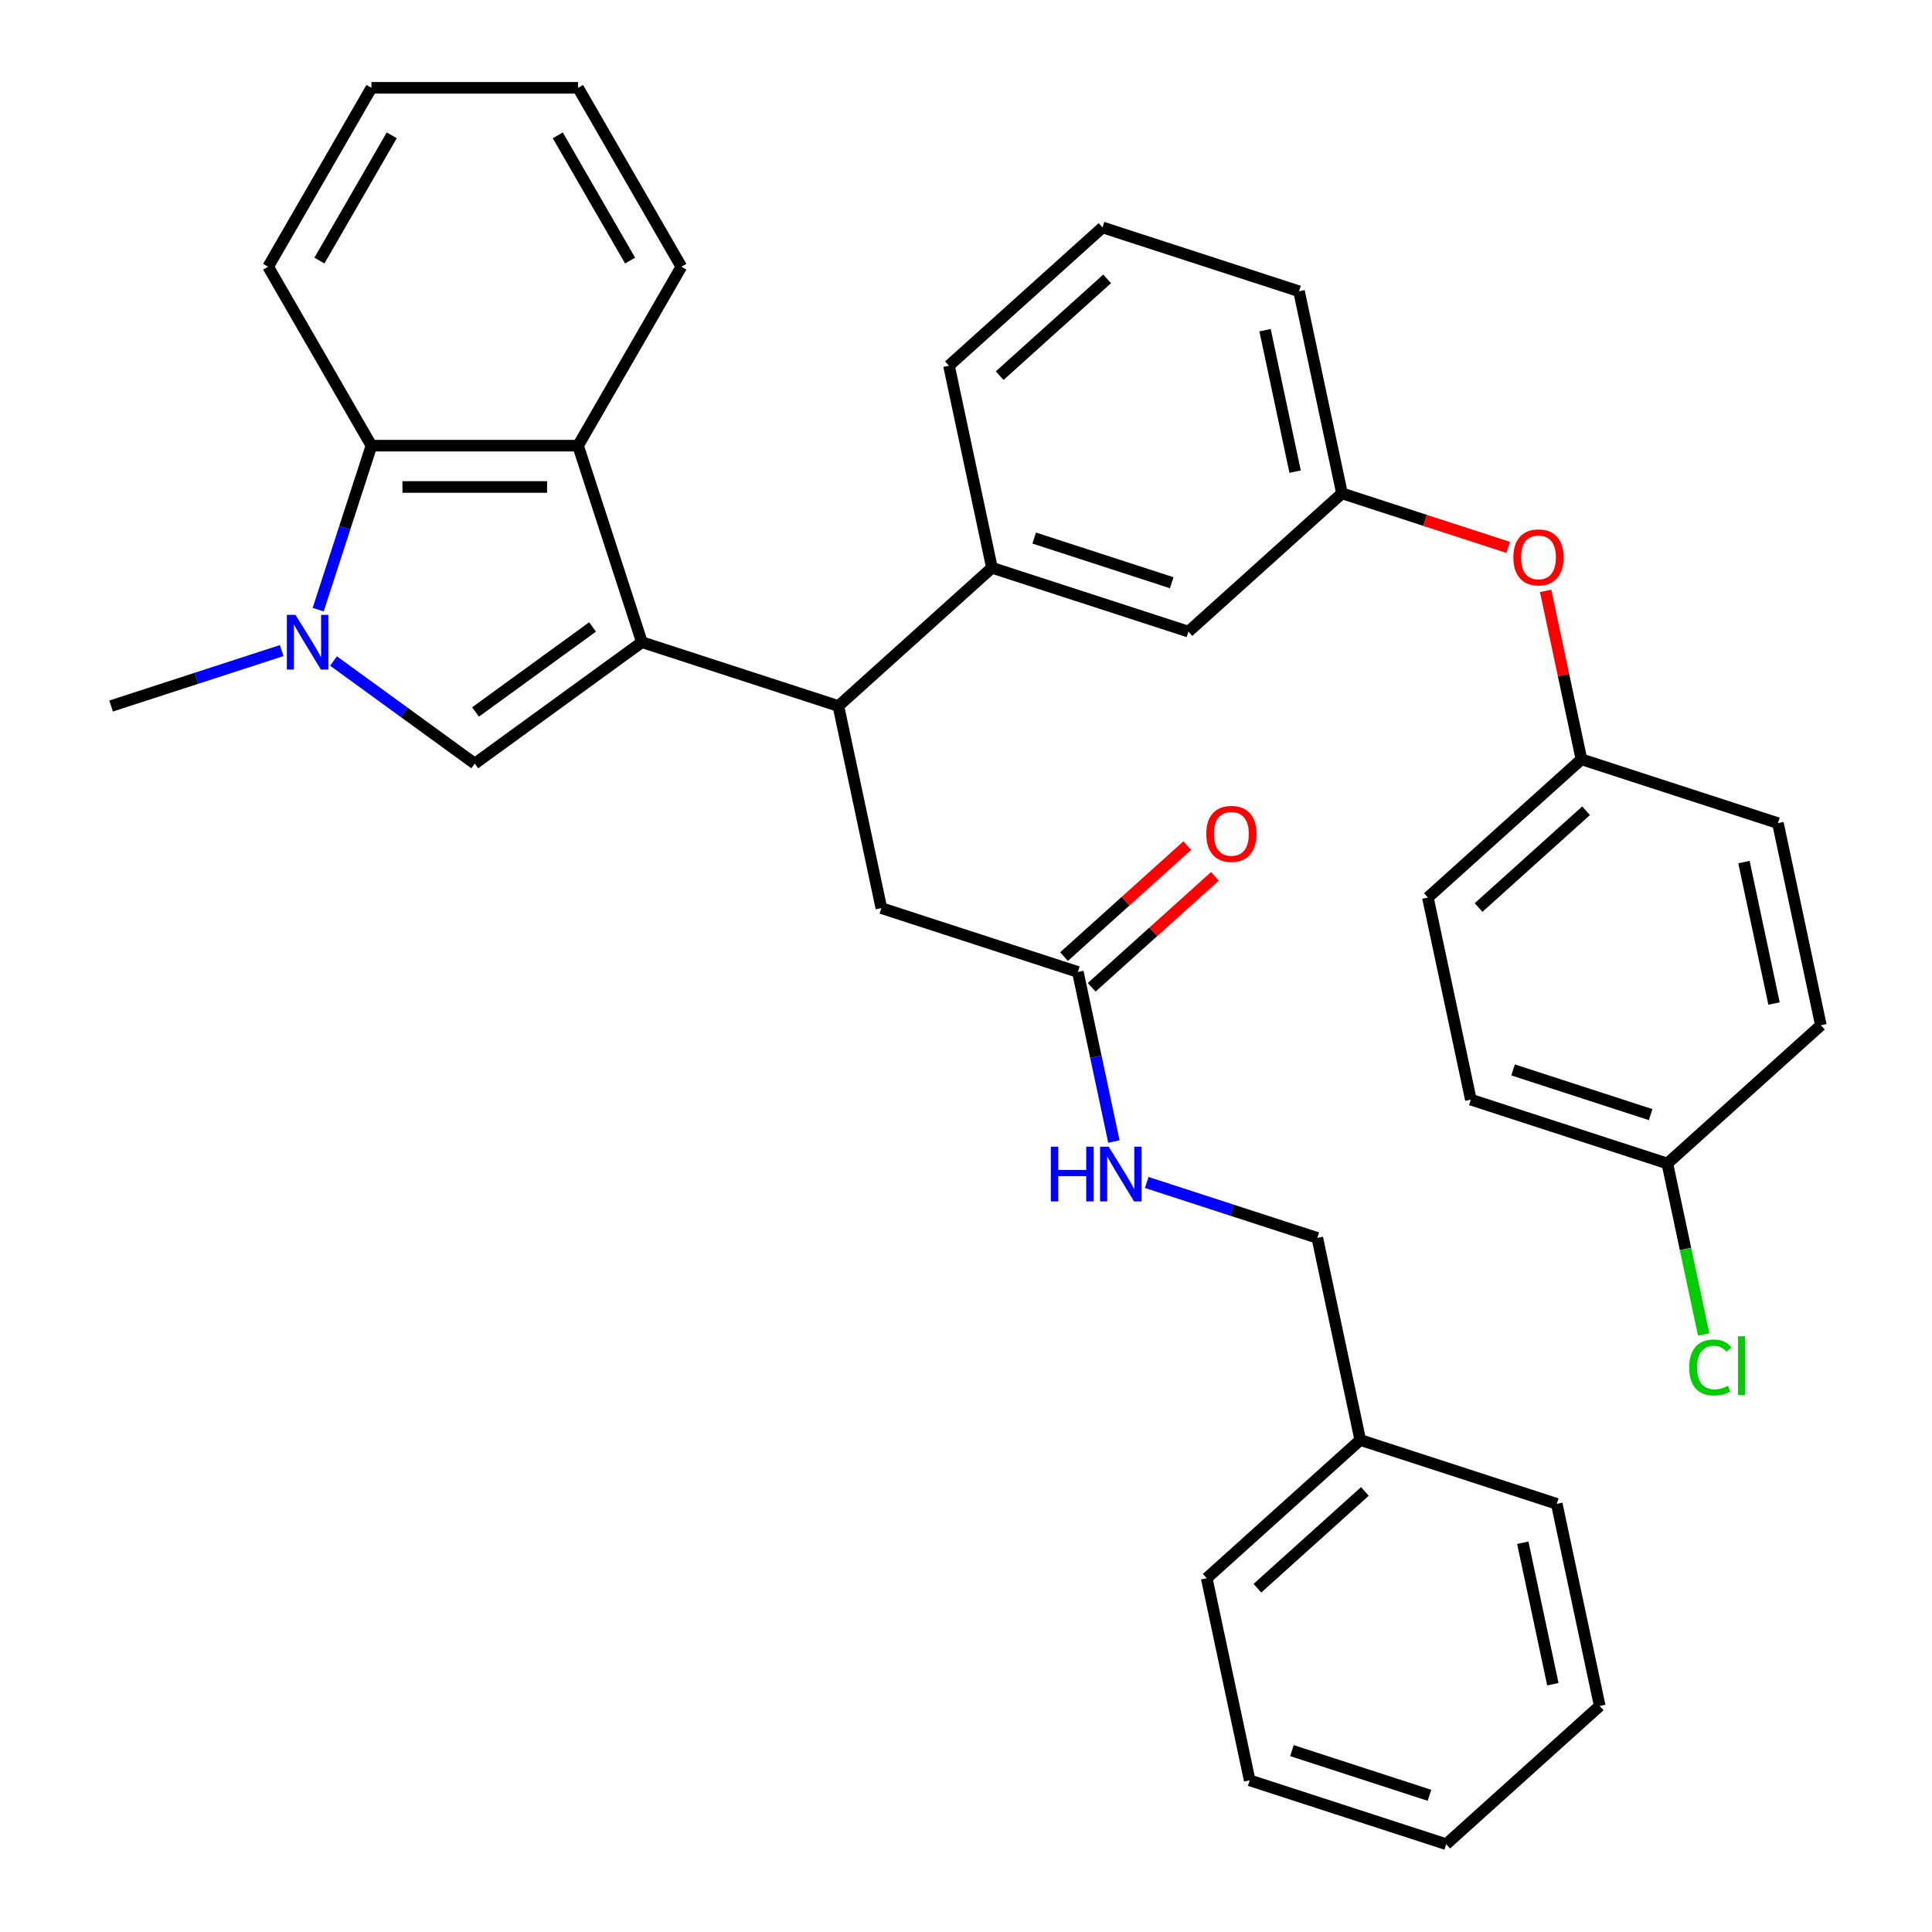 <?xml version='1.0' encoding='iso-8859-1'?>
<svg version='1.1' baseProfile='full'
              xmlns='http://www.w3.org/2000/svg'
                      xmlns:rdkit='http://www.rdkit.org/xml'
                      xmlns:xlink='http://www.w3.org/1999/xlink'
                  xml:space='preserve'
width='1000px' height='1000px' viewBox='0 0 1000 1000'>
<!-- END OF HEADER -->
<rect style='opacity:1.0;fill:#FFFFFF;stroke:none' width='1000' height='1000' x='0' y='0'> </rect>
<path class='bond-0' d='M 332.25,332.388 L 245.734,395.246' style='fill:none;fill-rule:evenodd;stroke:#000000;stroke-width:6px;stroke-linecap:butt;stroke-linejoin:miter;stroke-opacity:1' />
<path class='bond-0' d='M 306.701,324.513 L 246.14,368.514' style='fill:none;fill-rule:evenodd;stroke:#000000;stroke-width:6px;stroke-linecap:butt;stroke-linejoin:miter;stroke-opacity:1' />
<path class='bond-1' d='M 332.25,332.388 L 299.204,230.681' style='fill:none;fill-rule:evenodd;stroke:#000000;stroke-width:6px;stroke-linecap:butt;stroke-linejoin:miter;stroke-opacity:1' />
<path class='bond-2' d='M 332.25,332.388 L 433.957,365.434' style='fill:none;fill-rule:evenodd;stroke:#000000;stroke-width:6px;stroke-linecap:butt;stroke-linejoin:miter;stroke-opacity:1' />
<path class='bond-3' d='M 245.734,395.246 L 209.182,368.689' style='fill:none;fill-rule:evenodd;stroke:#000000;stroke-width:6px;stroke-linecap:butt;stroke-linejoin:miter;stroke-opacity:1' />
<path class='bond-3' d='M 209.182,368.689 L 172.63,342.133' style='fill:none;fill-rule:evenodd;stroke:#0000FF;stroke-width:6px;stroke-linecap:butt;stroke-linejoin:miter;stroke-opacity:1' />
<path class='bond-4' d='M 145.803,336.746 L 101.657,351.09' style='fill:none;fill-rule:evenodd;stroke:#0000FF;stroke-width:6px;stroke-linecap:butt;stroke-linejoin:miter;stroke-opacity:1' />
<path class='bond-4' d='M 101.657,351.09 L 57.51,365.434' style='fill:none;fill-rule:evenodd;stroke:#000000;stroke-width:6px;stroke-linecap:butt;stroke-linejoin:miter;stroke-opacity:1' />
<path class='bond-5' d='M 164.686,315.554 L 178.475,273.118' style='fill:none;fill-rule:evenodd;stroke:#0000FF;stroke-width:6px;stroke-linecap:butt;stroke-linejoin:miter;stroke-opacity:1' />
<path class='bond-5' d='M 178.475,273.118 L 192.263,230.681' style='fill:none;fill-rule:evenodd;stroke:#000000;stroke-width:6px;stroke-linecap:butt;stroke-linejoin:miter;stroke-opacity:1' />
<path class='bond-6' d='M 299.204,230.681 L 192.263,230.681' style='fill:none;fill-rule:evenodd;stroke:#000000;stroke-width:6px;stroke-linecap:butt;stroke-linejoin:miter;stroke-opacity:1' />
<path class='bond-6' d='M 283.163,252.069 L 208.304,252.069' style='fill:none;fill-rule:evenodd;stroke:#000000;stroke-width:6px;stroke-linecap:butt;stroke-linejoin:miter;stroke-opacity:1' />
<path class='bond-7' d='M 299.204,230.681 L 352.674,138.068' style='fill:none;fill-rule:evenodd;stroke:#000000;stroke-width:6px;stroke-linecap:butt;stroke-linejoin:miter;stroke-opacity:1' />
<path class='bond-8' d='M 433.957,365.434 L 513.429,293.877' style='fill:none;fill-rule:evenodd;stroke:#000000;stroke-width:6px;stroke-linecap:butt;stroke-linejoin:miter;stroke-opacity:1' />
<path class='bond-9' d='M 433.957,365.434 L 456.191,470.038' style='fill:none;fill-rule:evenodd;stroke:#000000;stroke-width:6px;stroke-linecap:butt;stroke-linejoin:miter;stroke-opacity:1' />
<path class='bond-10' d='M 192.263,230.681 L 138.793,138.068' style='fill:none;fill-rule:evenodd;stroke:#000000;stroke-width:6px;stroke-linecap:butt;stroke-linejoin:miter;stroke-opacity:1' />
<path class='bond-11' d='M 513.429,293.877 L 615.136,326.923' style='fill:none;fill-rule:evenodd;stroke:#000000;stroke-width:6px;stroke-linecap:butt;stroke-linejoin:miter;stroke-opacity:1' />
<path class='bond-11' d='M 535.295,278.493 L 606.489,301.625' style='fill:none;fill-rule:evenodd;stroke:#000000;stroke-width:6px;stroke-linecap:butt;stroke-linejoin:miter;stroke-opacity:1' />
<path class='bond-12' d='M 513.429,293.877 L 491.195,189.273' style='fill:none;fill-rule:evenodd;stroke:#000000;stroke-width:6px;stroke-linecap:butt;stroke-linejoin:miter;stroke-opacity:1' />
<path class='bond-13' d='M 557.898,503.084 L 456.191,470.038' style='fill:none;fill-rule:evenodd;stroke:#000000;stroke-width:6px;stroke-linecap:butt;stroke-linejoin:miter;stroke-opacity:1' />
<path class='bond-14' d='M 557.898,503.084 L 567.226,546.969' style='fill:none;fill-rule:evenodd;stroke:#000000;stroke-width:6px;stroke-linecap:butt;stroke-linejoin:miter;stroke-opacity:1' />
<path class='bond-14' d='M 567.226,546.969 L 576.554,590.854' style='fill:none;fill-rule:evenodd;stroke:#0000FF;stroke-width:6px;stroke-linecap:butt;stroke-linejoin:miter;stroke-opacity:1' />
<path class='bond-15' d='M 565.053,511.031 L 596.953,482.309' style='fill:none;fill-rule:evenodd;stroke:#000000;stroke-width:6px;stroke-linecap:butt;stroke-linejoin:miter;stroke-opacity:1' />
<path class='bond-15' d='M 596.953,482.309 L 628.852,453.587' style='fill:none;fill-rule:evenodd;stroke:#FF0000;stroke-width:6px;stroke-linecap:butt;stroke-linejoin:miter;stroke-opacity:1' />
<path class='bond-15' d='M 550.742,495.137 L 582.641,466.415' style='fill:none;fill-rule:evenodd;stroke:#000000;stroke-width:6px;stroke-linecap:butt;stroke-linejoin:miter;stroke-opacity:1' />
<path class='bond-15' d='M 582.641,466.415 L 614.541,437.692' style='fill:none;fill-rule:evenodd;stroke:#FF0000;stroke-width:6px;stroke-linecap:butt;stroke-linejoin:miter;stroke-opacity:1' />
<path class='bond-16' d='M 615.136,326.923 L 694.608,255.366' style='fill:none;fill-rule:evenodd;stroke:#000000;stroke-width:6px;stroke-linecap:butt;stroke-linejoin:miter;stroke-opacity:1' />
<path class='bond-17' d='M 593.545,612.046 L 637.692,626.39' style='fill:none;fill-rule:evenodd;stroke:#0000FF;stroke-width:6px;stroke-linecap:butt;stroke-linejoin:miter;stroke-opacity:1' />
<path class='bond-17' d='M 637.692,626.39 L 681.838,640.734' style='fill:none;fill-rule:evenodd;stroke:#000000;stroke-width:6px;stroke-linecap:butt;stroke-linejoin:miter;stroke-opacity:1' />
<path class='bond-18' d='M 694.608,255.366 L 737.625,269.343' style='fill:none;fill-rule:evenodd;stroke:#000000;stroke-width:6px;stroke-linecap:butt;stroke-linejoin:miter;stroke-opacity:1' />
<path class='bond-18' d='M 737.625,269.343 L 780.641,283.32' style='fill:none;fill-rule:evenodd;stroke:#FF0000;stroke-width:6px;stroke-linecap:butt;stroke-linejoin:miter;stroke-opacity:1' />
<path class='bond-19' d='M 694.608,255.366 L 672.374,150.762' style='fill:none;fill-rule:evenodd;stroke:#000000;stroke-width:6px;stroke-linecap:butt;stroke-linejoin:miter;stroke-opacity:1' />
<path class='bond-19' d='M 670.352,244.122 L 654.788,170.9' style='fill:none;fill-rule:evenodd;stroke:#000000;stroke-width:6px;stroke-linecap:butt;stroke-linejoin:miter;stroke-opacity:1' />
<path class='bond-20' d='M 800.02,305.846 L 809.285,349.431' style='fill:none;fill-rule:evenodd;stroke:#FF0000;stroke-width:6px;stroke-linecap:butt;stroke-linejoin:miter;stroke-opacity:1' />
<path class='bond-20' d='M 809.285,349.431 L 818.549,393.016' style='fill:none;fill-rule:evenodd;stroke:#000000;stroke-width:6px;stroke-linecap:butt;stroke-linejoin:miter;stroke-opacity:1' />
<path class='bond-21' d='M 818.549,393.016 L 920.255,426.063' style='fill:none;fill-rule:evenodd;stroke:#000000;stroke-width:6px;stroke-linecap:butt;stroke-linejoin:miter;stroke-opacity:1' />
<path class='bond-22' d='M 818.549,393.016 L 739.077,464.573' style='fill:none;fill-rule:evenodd;stroke:#000000;stroke-width:6px;stroke-linecap:butt;stroke-linejoin:miter;stroke-opacity:1' />
<path class='bond-22' d='M 820.94,419.644 L 765.309,469.734' style='fill:none;fill-rule:evenodd;stroke:#000000;stroke-width:6px;stroke-linecap:butt;stroke-linejoin:miter;stroke-opacity:1' />
<path class='bond-23' d='M 863.017,602.224 L 761.311,569.177' style='fill:none;fill-rule:evenodd;stroke:#000000;stroke-width:6px;stroke-linecap:butt;stroke-linejoin:miter;stroke-opacity:1' />
<path class='bond-23' d='M 854.371,576.925 L 783.176,553.793' style='fill:none;fill-rule:evenodd;stroke:#000000;stroke-width:6px;stroke-linecap:butt;stroke-linejoin:miter;stroke-opacity:1' />
<path class='bond-24' d='M 863.017,602.224 L 872.42,646.459' style='fill:none;fill-rule:evenodd;stroke:#000000;stroke-width:6px;stroke-linecap:butt;stroke-linejoin:miter;stroke-opacity:1' />
<path class='bond-24' d='M 872.42,646.459 L 881.822,690.694' style='fill:none;fill-rule:evenodd;stroke:#00CC00;stroke-width:6px;stroke-linecap:butt;stroke-linejoin:miter;stroke-opacity:1' />
<path class='bond-25' d='M 863.017,602.224 L 942.49,530.666' style='fill:none;fill-rule:evenodd;stroke:#000000;stroke-width:6px;stroke-linecap:butt;stroke-linejoin:miter;stroke-opacity:1' />
<path class='bond-26' d='M 681.838,640.734 L 704.073,745.338' style='fill:none;fill-rule:evenodd;stroke:#000000;stroke-width:6px;stroke-linecap:butt;stroke-linejoin:miter;stroke-opacity:1' />
<path class='bond-27' d='M 352.674,138.068 L 299.204,45.455' style='fill:none;fill-rule:evenodd;stroke:#000000;stroke-width:6px;stroke-linecap:butt;stroke-linejoin:miter;stroke-opacity:1' />
<path class='bond-27' d='M 326.131,134.87 L 288.702,70.041' style='fill:none;fill-rule:evenodd;stroke:#000000;stroke-width:6px;stroke-linecap:butt;stroke-linejoin:miter;stroke-opacity:1' />
<path class='bond-28' d='M 920.255,426.063 L 942.49,530.666' style='fill:none;fill-rule:evenodd;stroke:#000000;stroke-width:6px;stroke-linecap:butt;stroke-linejoin:miter;stroke-opacity:1' />
<path class='bond-28' d='M 902.67,446.2 L 918.234,519.423' style='fill:none;fill-rule:evenodd;stroke:#000000;stroke-width:6px;stroke-linecap:butt;stroke-linejoin:miter;stroke-opacity:1' />
<path class='bond-29' d='M 739.077,464.573 L 761.311,569.177' style='fill:none;fill-rule:evenodd;stroke:#000000;stroke-width:6px;stroke-linecap:butt;stroke-linejoin:miter;stroke-opacity:1' />
<path class='bond-30' d='M 704.073,745.338 L 624.6,816.895' style='fill:none;fill-rule:evenodd;stroke:#000000;stroke-width:6px;stroke-linecap:butt;stroke-linejoin:miter;stroke-opacity:1' />
<path class='bond-30' d='M 706.463,771.966 L 650.833,822.056' style='fill:none;fill-rule:evenodd;stroke:#000000;stroke-width:6px;stroke-linecap:butt;stroke-linejoin:miter;stroke-opacity:1' />
<path class='bond-31' d='M 704.073,745.338 L 805.779,778.385' style='fill:none;fill-rule:evenodd;stroke:#000000;stroke-width:6px;stroke-linecap:butt;stroke-linejoin:miter;stroke-opacity:1' />
<path class='bond-32' d='M 138.793,138.068 L 192.263,45.455' style='fill:none;fill-rule:evenodd;stroke:#000000;stroke-width:6px;stroke-linecap:butt;stroke-linejoin:miter;stroke-opacity:1' />
<path class='bond-32' d='M 165.336,134.87 L 202.765,70.041' style='fill:none;fill-rule:evenodd;stroke:#000000;stroke-width:6px;stroke-linecap:butt;stroke-linejoin:miter;stroke-opacity:1' />
<path class='bond-33' d='M 491.195,189.273 L 570.667,117.716' style='fill:none;fill-rule:evenodd;stroke:#000000;stroke-width:6px;stroke-linecap:butt;stroke-linejoin:miter;stroke-opacity:1' />
<path class='bond-33' d='M 517.427,194.434 L 573.058,144.344' style='fill:none;fill-rule:evenodd;stroke:#000000;stroke-width:6px;stroke-linecap:butt;stroke-linejoin:miter;stroke-opacity:1' />
<path class='bond-34' d='M 570.667,117.716 L 672.374,150.762' style='fill:none;fill-rule:evenodd;stroke:#000000;stroke-width:6px;stroke-linecap:butt;stroke-linejoin:miter;stroke-opacity:1' />
<path class='bond-35' d='M 624.6,816.895 L 646.834,921.499' style='fill:none;fill-rule:evenodd;stroke:#000000;stroke-width:6px;stroke-linecap:butt;stroke-linejoin:miter;stroke-opacity:1' />
<path class='bond-36' d='M 805.779,778.385 L 828.013,882.988' style='fill:none;fill-rule:evenodd;stroke:#000000;stroke-width:6px;stroke-linecap:butt;stroke-linejoin:miter;stroke-opacity:1' />
<path class='bond-36' d='M 788.194,798.522 L 803.758,871.745' style='fill:none;fill-rule:evenodd;stroke:#000000;stroke-width:6px;stroke-linecap:butt;stroke-linejoin:miter;stroke-opacity:1' />
<path class='bond-37' d='M 299.204,45.455 L 192.263,45.455' style='fill:none;fill-rule:evenodd;stroke:#000000;stroke-width:6px;stroke-linecap:butt;stroke-linejoin:miter;stroke-opacity:1' />
<path class='bond-38' d='M 828.013,882.988 L 748.541,954.545' style='fill:none;fill-rule:evenodd;stroke:#000000;stroke-width:6px;stroke-linecap:butt;stroke-linejoin:miter;stroke-opacity:1' />
<path class='bond-39' d='M 646.834,921.499 L 748.541,954.545' style='fill:none;fill-rule:evenodd;stroke:#000000;stroke-width:6px;stroke-linecap:butt;stroke-linejoin:miter;stroke-opacity:1' />
<path class='bond-39' d='M 668.7,906.115 L 739.894,929.247' style='fill:none;fill-rule:evenodd;stroke:#000000;stroke-width:6px;stroke-linecap:butt;stroke-linejoin:miter;stroke-opacity:1' />
<path  class='atom-2' d='M 152.957 318.228
L 162.237 333.228
Q 163.157 334.708, 164.637 337.388
Q 166.117 340.068, 166.197 340.228
L 166.197 318.228
L 169.957 318.228
L 169.957 346.548
L 166.077 346.548
L 156.117 330.148
Q 154.957 328.228, 153.717 326.028
Q 152.517 323.828, 152.157 323.148
L 152.157 346.548
L 148.477 346.548
L 148.477 318.228
L 152.957 318.228
' fill='#0000FF'/>
<path  class='atom-10' d='M 543.912 593.528
L 547.752 593.528
L 547.752 605.568
L 562.232 605.568
L 562.232 593.528
L 566.072 593.528
L 566.072 621.848
L 562.232 621.848
L 562.232 608.768
L 547.752 608.768
L 547.752 621.848
L 543.912 621.848
L 543.912 593.528
' fill='#0000FF'/>
<path  class='atom-10' d='M 573.872 593.528
L 583.152 608.528
Q 584.072 610.008, 585.552 612.688
Q 587.032 615.368, 587.112 615.528
L 587.112 593.528
L 590.872 593.528
L 590.872 621.848
L 586.992 621.848
L 577.032 605.448
Q 575.872 603.528, 574.632 601.328
Q 573.432 599.128, 573.072 598.448
L 573.072 621.848
L 569.392 621.848
L 569.392 593.528
L 573.872 593.528
' fill='#0000FF'/>
<path  class='atom-12' d='M 624.37 431.607
Q 624.37 424.807, 627.73 421.007
Q 631.09 417.207, 637.37 417.207
Q 643.65 417.207, 647.01 421.007
Q 650.37 424.807, 650.37 431.607
Q 650.37 438.487, 646.97 442.407
Q 643.57 446.287, 637.37 446.287
Q 631.13 446.287, 627.73 442.407
Q 624.37 438.527, 624.37 431.607
M 637.37 443.087
Q 641.69 443.087, 644.01 440.207
Q 646.37 437.287, 646.37 431.607
Q 646.37 426.047, 644.01 423.247
Q 641.69 420.407, 637.37 420.407
Q 633.05 420.407, 630.69 423.207
Q 628.37 426.007, 628.37 431.607
Q 628.37 437.327, 630.69 440.207
Q 633.05 443.087, 637.37 443.087
' fill='#FF0000'/>
<path  class='atom-13' d='M 783.315 288.493
Q 783.315 281.693, 786.675 277.893
Q 790.035 274.093, 796.315 274.093
Q 802.595 274.093, 805.955 277.893
Q 809.315 281.693, 809.315 288.493
Q 809.315 295.373, 805.915 299.293
Q 802.515 303.173, 796.315 303.173
Q 790.075 303.173, 786.675 299.293
Q 783.315 295.413, 783.315 288.493
M 796.315 299.973
Q 800.635 299.973, 802.955 297.093
Q 805.315 294.173, 805.315 288.493
Q 805.315 282.933, 802.955 280.133
Q 800.635 277.293, 796.315 277.293
Q 791.995 277.293, 789.635 280.093
Q 787.315 282.893, 787.315 288.493
Q 787.315 294.213, 789.635 297.093
Q 791.995 299.973, 796.315 299.973
' fill='#FF0000'/>
<path  class='atom-18' d='M 874.332 707.807
Q 874.332 700.767, 877.612 697.087
Q 880.932 693.367, 887.212 693.367
Q 893.052 693.367, 896.172 697.487
L 893.532 699.647
Q 891.252 696.647, 887.212 696.647
Q 882.932 696.647, 880.652 699.527
Q 878.412 702.367, 878.412 707.807
Q 878.412 713.407, 880.732 716.287
Q 883.092 719.167, 887.652 719.167
Q 890.772 719.167, 894.412 717.287
L 895.532 720.287
Q 894.052 721.247, 891.812 721.807
Q 889.572 722.367, 887.092 722.367
Q 880.932 722.367, 877.612 718.607
Q 874.332 714.847, 874.332 707.807
' fill='#00CC00'/>
<path  class='atom-18' d='M 899.612 691.647
L 903.292 691.647
L 903.292 722.007
L 899.612 722.007
L 899.612 691.647
' fill='#00CC00'/>
</svg>
